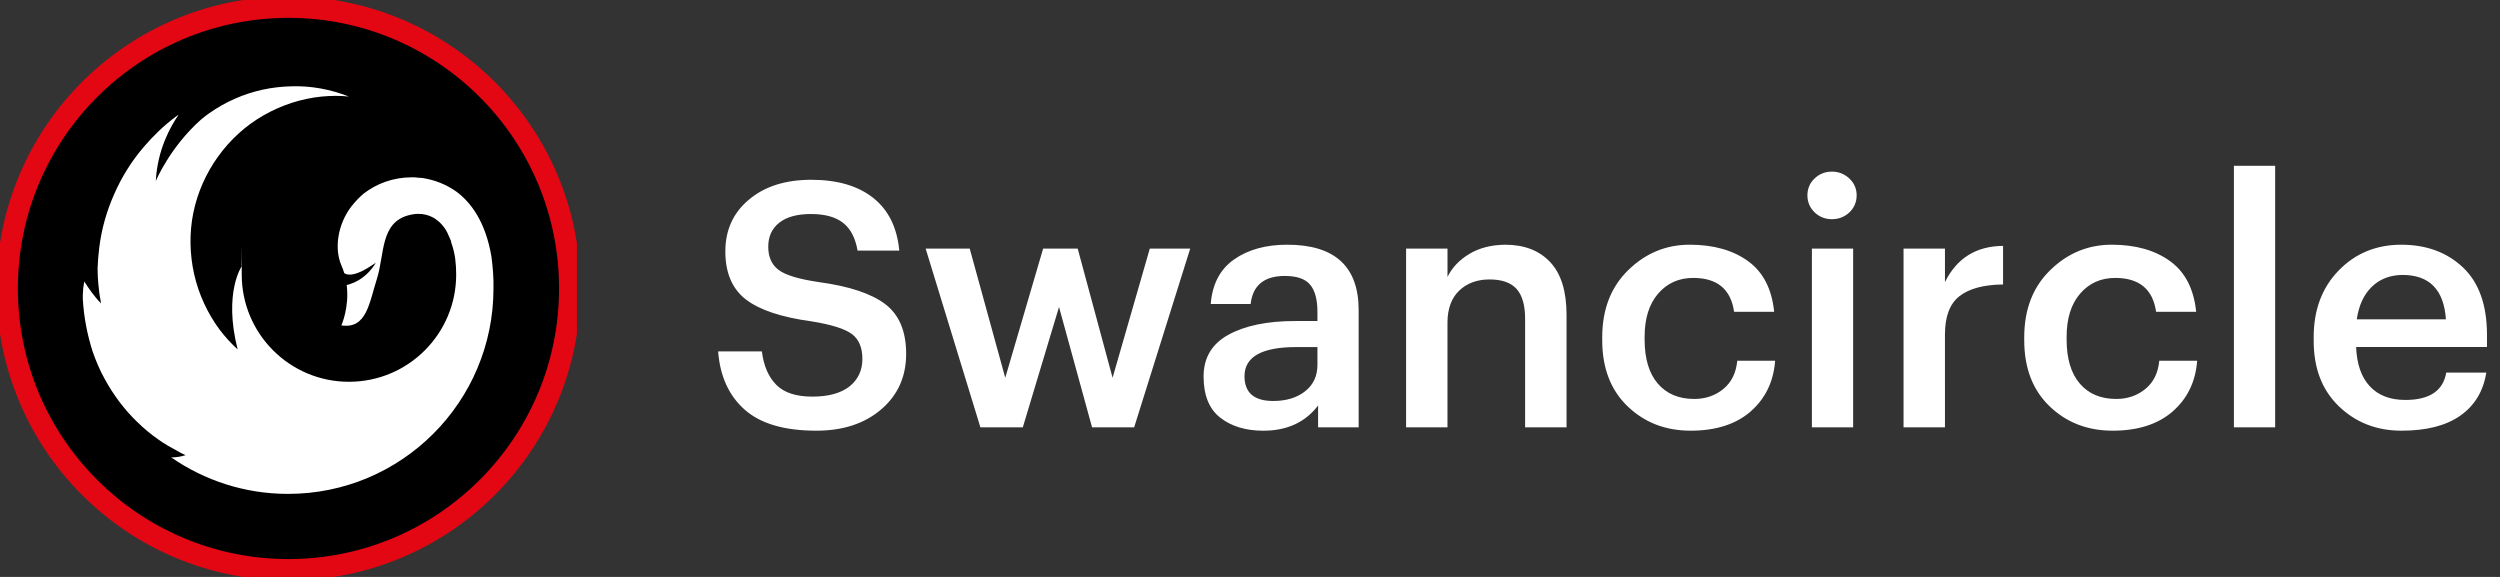 <?xml version="1.0" encoding="UTF-8" standalone="no"?>
<svg
   width="117"
   height="27"
   viewBox="0 0 117 27"
   fill="none"
   version="1.1"
   id="svg3"
   sodipodi:docname="footer-logo (1).svg"
   xmlns:inkscape="http://www.inkscape.org/namespaces/inkscape"
   xmlns:sodipodi="http://sodipodi.sourceforge.net/DTD/sodipodi-0.dtd"
   xmlns="http://www.w3.org/2000/svg"
   xmlns:svg="http://www.w3.org/2000/svg">
  <rect x="0" y="0" width="117" height="27" fill="#333333" stroke="none"/>
  <sodipodi:namedview
     id="namedview3"
     pagecolor="#505050"
     bordercolor="#eeeeee"
     borderopacity="1"
     inkscape:showpageshadow="0"
     inkscape:pageopacity="0"
     inkscape:pagecheckerboard="0"
     inkscape:deskcolor="#505050" />
  <path
     d="m 38.203,20.156 c -1.495,0 -2.612,-0.328 -3.352,-0.984 -0.74,-0.656 -1.154,-1.565 -1.242,-2.727 h 2.047 c 0.083,0.672 0.307,1.193 0.672,1.562 0.365,0.37 0.927,0.555 1.688,0.555 0.76,0 1.344,-0.162 1.75,-0.484 0.396,-0.323 0.594,-0.75 0.594,-1.281 0,-0.531 -0.164,-0.919 -0.492,-1.164 -0.328,-0.245 -0.958,-0.443 -1.891,-0.594 -1.417,-0.193 -2.443,-0.536 -3.078,-1.031 -0.635,-0.495 -0.953,-1.242 -0.953,-2.242 0,-1 0.367,-1.807 1.102,-2.422 0.734,-0.62 1.708,-0.93 2.922,-0.93 1.214,0 2.177,0.281 2.891,0.844 0.714,0.562 1.122,1.385 1.226,2.469 h -1.953 c -0.104,-0.599 -0.333,-1.034 -0.688,-1.305 -0.349,-0.271 -0.846,-0.406 -1.492,-0.406 -0.646,0 -1.141,0.135 -1.484,0.406 -0.344,0.271 -0.516,0.646 -0.516,1.125 0,0.479 0.159,0.839 0.477,1.078 0.312,0.245 0.945,0.438 1.898,0.578 1.417,0.193 2.45,0.536 3.102,1.031 0.651,0.495 0.977,1.271 0.977,2.328 0,1.062 -0.388,1.927 -1.164,2.594 -0.776,0.667 -1.789,1 -3.039,1 z M 45.883,20 43.32,11.633 h 2.062 l 1.664,6.047 1.773,-6.047 h 1.617 l 1.633,6.047 1.742,-6.047 h 1.891 L 53.078,20 H 51.109 L 49.562,14.367 47.867,20 Z m 13.703,-1.234 c 0.609,0 1.107,-0.151 1.492,-0.453 0.385,-0.302 0.578,-0.716 0.578,-1.242 v -0.828 h -0.992 c -1.609,0 -2.417,0.453 -2.422,1.359 0,0.776 0.448,1.164 1.344,1.164 z m -0.461,1.391 c -0.823,0 -1.495,-0.203 -2.016,-0.609 -0.521,-0.406 -0.781,-1.05 -0.781,-1.93 0,-0.875 0.388,-1.526 1.164,-1.953 0.781,-0.427 1.82,-0.641 3.117,-0.641 h 1.047 v -0.43 c 0,-0.578 -0.115,-1.003 -0.344,-1.274 -0.229,-0.271 -0.622,-0.406 -1.18,-0.406 -0.969,0 -1.503,0.438 -1.602,1.312 h -1.867 c 0.073,-0.932 0.438,-1.628 1.094,-2.086 0.656,-0.458 1.484,-0.688 2.484,-0.688 2.229,0 3.344,1.021 3.344,3.062 V 20 h -1.898 v -1.023 c -0.599,0.786 -1.453,1.18 -2.562,1.18 z M 65.805,20 v -8.367 h 1.938 v 1.328 c 0.213,-0.438 0.555,-0.797 1.023,-1.078 0.469,-0.281 1.029,-0.424 1.68,-0.43 0.891,0 1.591,0.271 2.102,0.812 0.51,0.542 0.766,1.365 0.766,2.469 V 20 H 71.375 v -5.086 c 0,-0.63 -0.133,-1.094 -0.398,-1.391 -0.266,-0.297 -0.688,-0.445 -1.266,-0.445 -0.578,0 -1.049,0.172 -1.414,0.516 -0.365,0.349 -0.549,0.841 -0.555,1.476 V 20 Z m 16.125,-0.742 c -0.693,0.599 -1.628,0.898 -2.805,0.898 -1.177,0 -2.162,-0.38 -2.953,-1.141 -0.792,-0.76 -1.188,-1.792 -1.188,-3.094 v -0.133 c 0,-1.307 0.406,-2.357 1.219,-3.148 0.812,-0.792 1.771,-1.188 2.875,-1.188 1.109,0 2.018,0.255 2.727,0.766 0.708,0.51 1.117,1.302 1.226,2.375 h -1.875 c -0.151,-1.057 -0.789,-1.586 -1.914,-1.586 -0.672,0 -1.219,0.245 -1.641,0.734 -0.422,0.49 -0.633,1.161 -0.633,2.016 v 0.133 c 0,0.896 0.206,1.583 0.617,2.062 0.411,0.479 0.979,0.719 1.703,0.719 0.531,0 0.987,-0.156 1.367,-0.469 0.38,-0.312 0.596,-0.753 0.648,-1.32 h 1.773 c -0.073,0.979 -0.456,1.771 -1.148,2.375 z m 4.625,-9.32 c -0.229,0.213 -0.503,0.32 -0.82,0.32 -0.318,0 -0.589,-0.107 -0.812,-0.32 -0.224,-0.219 -0.336,-0.484 -0.336,-0.797 0,-0.312 0.112,-0.576 0.336,-0.789 0.224,-0.214 0.495,-0.32 0.812,-0.32 0.312,0 0.583,0.107 0.812,0.32 0.229,0.214 0.344,0.477 0.344,0.789 0,0.312 -0.112,0.578 -0.336,0.797 z M 84.797,20 v -8.367 h 1.93 V 20 Z m 4.289,0 v -8.367 h 1.938 v 1.57 c 0.552,-1.12 1.458,-1.685 2.719,-1.695 v 1.805 c -0.906,0.01 -1.586,0.193 -2.039,0.547 -0.453,0.354 -0.68,0.951 -0.68,1.789 V 20 Z M 101.68,19.258 c -0.693,0.599 -1.628,0.898 -2.805,0.898 -1.177,0 -2.162,-0.38 -2.953,-1.141 -0.792,-0.76 -1.188,-1.792 -1.188,-3.094 v -0.133 c 0,-1.307 0.406,-2.357 1.219,-3.148 0.812,-0.792 1.771,-1.188 2.875,-1.188 1.109,0 2.018,0.255 2.727,0.766 0.708,0.51 1.117,1.302 1.226,2.375 h -1.875 c -0.151,-1.057 -0.789,-1.586 -1.914,-1.586 -0.672,0 -1.219,0.245 -1.641,0.734 -0.422,0.49 -0.633,1.161 -0.633,2.016 v 0.133 c 0,0.896 0.206,1.583 0.617,2.062 0.411,0.479 0.979,0.719 1.703,0.719 0.531,0 0.987,-0.156 1.367,-0.469 0.38,-0.312 0.597,-0.753 0.649,-1.32 h 1.773 c -0.073,0.979 -0.456,1.771 -1.148,2.375 z M 104.547,20 V 7.758 h 1.93 V 20 Z m 7.891,-7.133 c -0.584,0.005 -1.063,0.19 -1.438,0.555 -0.375,0.365 -0.609,0.872 -0.703,1.523 h 4.172 c -0.094,-1.385 -0.771,-2.078 -2.031,-2.078 z m 2.703,6.586 c -0.667,0.469 -1.584,0.703 -2.75,0.703 -1.167,0 -2.146,-0.383 -2.938,-1.148 -0.792,-0.766 -1.182,-1.8 -1.172,-3.102 v -0.133 c 0,-1.276 0.391,-2.315 1.172,-3.117 0.781,-0.802 1.758,-1.203 2.93,-1.203 1.172,0 2.133,0.354 2.883,1.062 0.75,0.708 1.125,1.763 1.125,3.164 v 0.562 h -6.125 c 0.031,0.797 0.244,1.409 0.64,1.836 0.396,0.427 0.951,0.641 1.664,0.641 1.131,0 1.769,-0.427 1.914,-1.281 h 1.875 c -0.14,0.875 -0.547,1.547 -1.218,2.016 z"
     fill="black"
     id="path1"
     style="fill:#ffffff" />
  <g
     clip-path="url(#clip0_321_64)"
     id="g3">
    <path
       d="m 13.5,26.664 c 7.27,0 13.164,-5.894 13.164,-13.164 0,-7.27 -5.894,-13.164 -13.164,-13.164 -7.27,0 -13.164,5.894 -13.164,13.164 0,7.27 5.894,13.164 13.164,13.164 z"
       fill="#000000"
       stroke="#e30613"
       stroke-miterlimit="10"
       id="path2" />
    <path
       d="M 22.999,12.003 C 22.721,10.372 22.03,9.46 21.349,8.961 20.888,8.635 20.341,8.415 19.756,8.328 c -0.115,0 -0.24,-0.019 -0.355,-0.029 h -0.134 c -0.854,0 -1.641,0.288 -2.255,0.768 0,0 -0.24,0.201 -0.451,0.451 -0.019,0.029 -0.038,0.048 -0.058,0.077 -0.01,0 -0.019,0.029 -0.038,0.038 -0.672,0.864 -0.825,2.005 -0.489,2.783 0.058,0.125 0.096,0.24 0.134,0.365 0.125,0.096 0.499,0.211 1.478,-0.489 0,0 -0.422,0.825 -1.363,1.046 0.134,1.046 -0.249,1.89 -0.249,1.89 1.19,0.182 1.305,-1.065 1.669,-2.197 0.355,-1.142 0.153,-2.6 1.468,-2.955 1.305,-0.355 1.823,0.816 1.823,0.816 0.058,0.125 0.115,0.249 0.163,0.365 0.01,0.067 0.029,0.125 0.048,0.182 0.153,0.441 0.202,0.921 0.202,1.41 0,2.773 -2.245,5.018 -5.018,5.018 -2.773,0 -5.018,-2.245 -5.018,-5.018 0,-2.773 0,-0.288 0.019,-0.422 0,0 -0.892,1.238 -0.211,3.924 C 10.813,16.071 10.535,15.764 10.286,15.438 9.71,14.661 9.297,13.768 9.086,12.828 8.875,11.888 8.856,10.9 9.048,9.959 9.432,8.069 10.65,6.361 12.329,5.402 c 0.835,-0.48 1.766,-0.787 2.725,-0.883 0.422,-0.038 0.854,-0.048 1.276,0 C 15.476,4.183 14.565,4.01 13.644,4.039 12.732,4.058 11.821,4.25 10.986,4.625 10.564,4.807 10.171,5.037 9.796,5.296 9.672,5.383 9.547,5.478 9.432,5.574 7.944,6.889 7.292,8.472 7.292,8.472 7.369,6.985 7.992,5.901 8.357,5.373 8.309,5.402 8.261,5.43 8.213,5.469 7.666,5.881 7.167,6.361 6.726,6.879 6.16,7.541 5.69,8.29 5.344,9.086 4.989,9.883 4.749,10.727 4.644,11.6 c -0.038,0.317 -0.067,0.643 -0.077,0.96 0,0.528 0.058,0.96 0.096,1.247 0.019,0.134 0.048,0.269 0.067,0.393 -0.307,-0.307 -0.585,-0.71 -0.787,-1.027 -0.019,0.105 -0.029,0.211 -0.048,0.317 0,0.105 -0.019,0.211 -0.019,0.317 v 0.192 c 0.048,0.854 0.211,1.679 0.461,2.456 0.154,0.441 0.336,0.873 0.566,1.286 0.403,0.739 0.912,1.42 1.516,2.005 0.307,0.297 0.624,0.566 0.969,0.806 0.154,0.115 0.317,0.221 0.489,0.317 0.182,0.105 0.355,0.201 0.499,0.278 0.029,0.019 0.058,0.029 0.086,0.048 0.077,0.038 0.154,0.077 0.221,0.105 C 8.482,21.368 8.261,21.406 8.031,21.406 H 8.012 c 1.554,1.075 3.435,1.708 5.469,1.708 5.316,0 9.614,-4.308 9.614,-9.614 0.01,-0.499 -0.029,-0.998 -0.096,-1.487 z"
       fill="#ffffff"
       id="path3" />
  </g>
  <defs
     id="defs3">
    <clipPath
       id="clip0_321_64">
      <rect
         width="27"
         height="27"
         fill="#ffffff"
         id="rect3"
         x="0"
         y="0" />
    </clipPath>
  </defs>
</svg>
